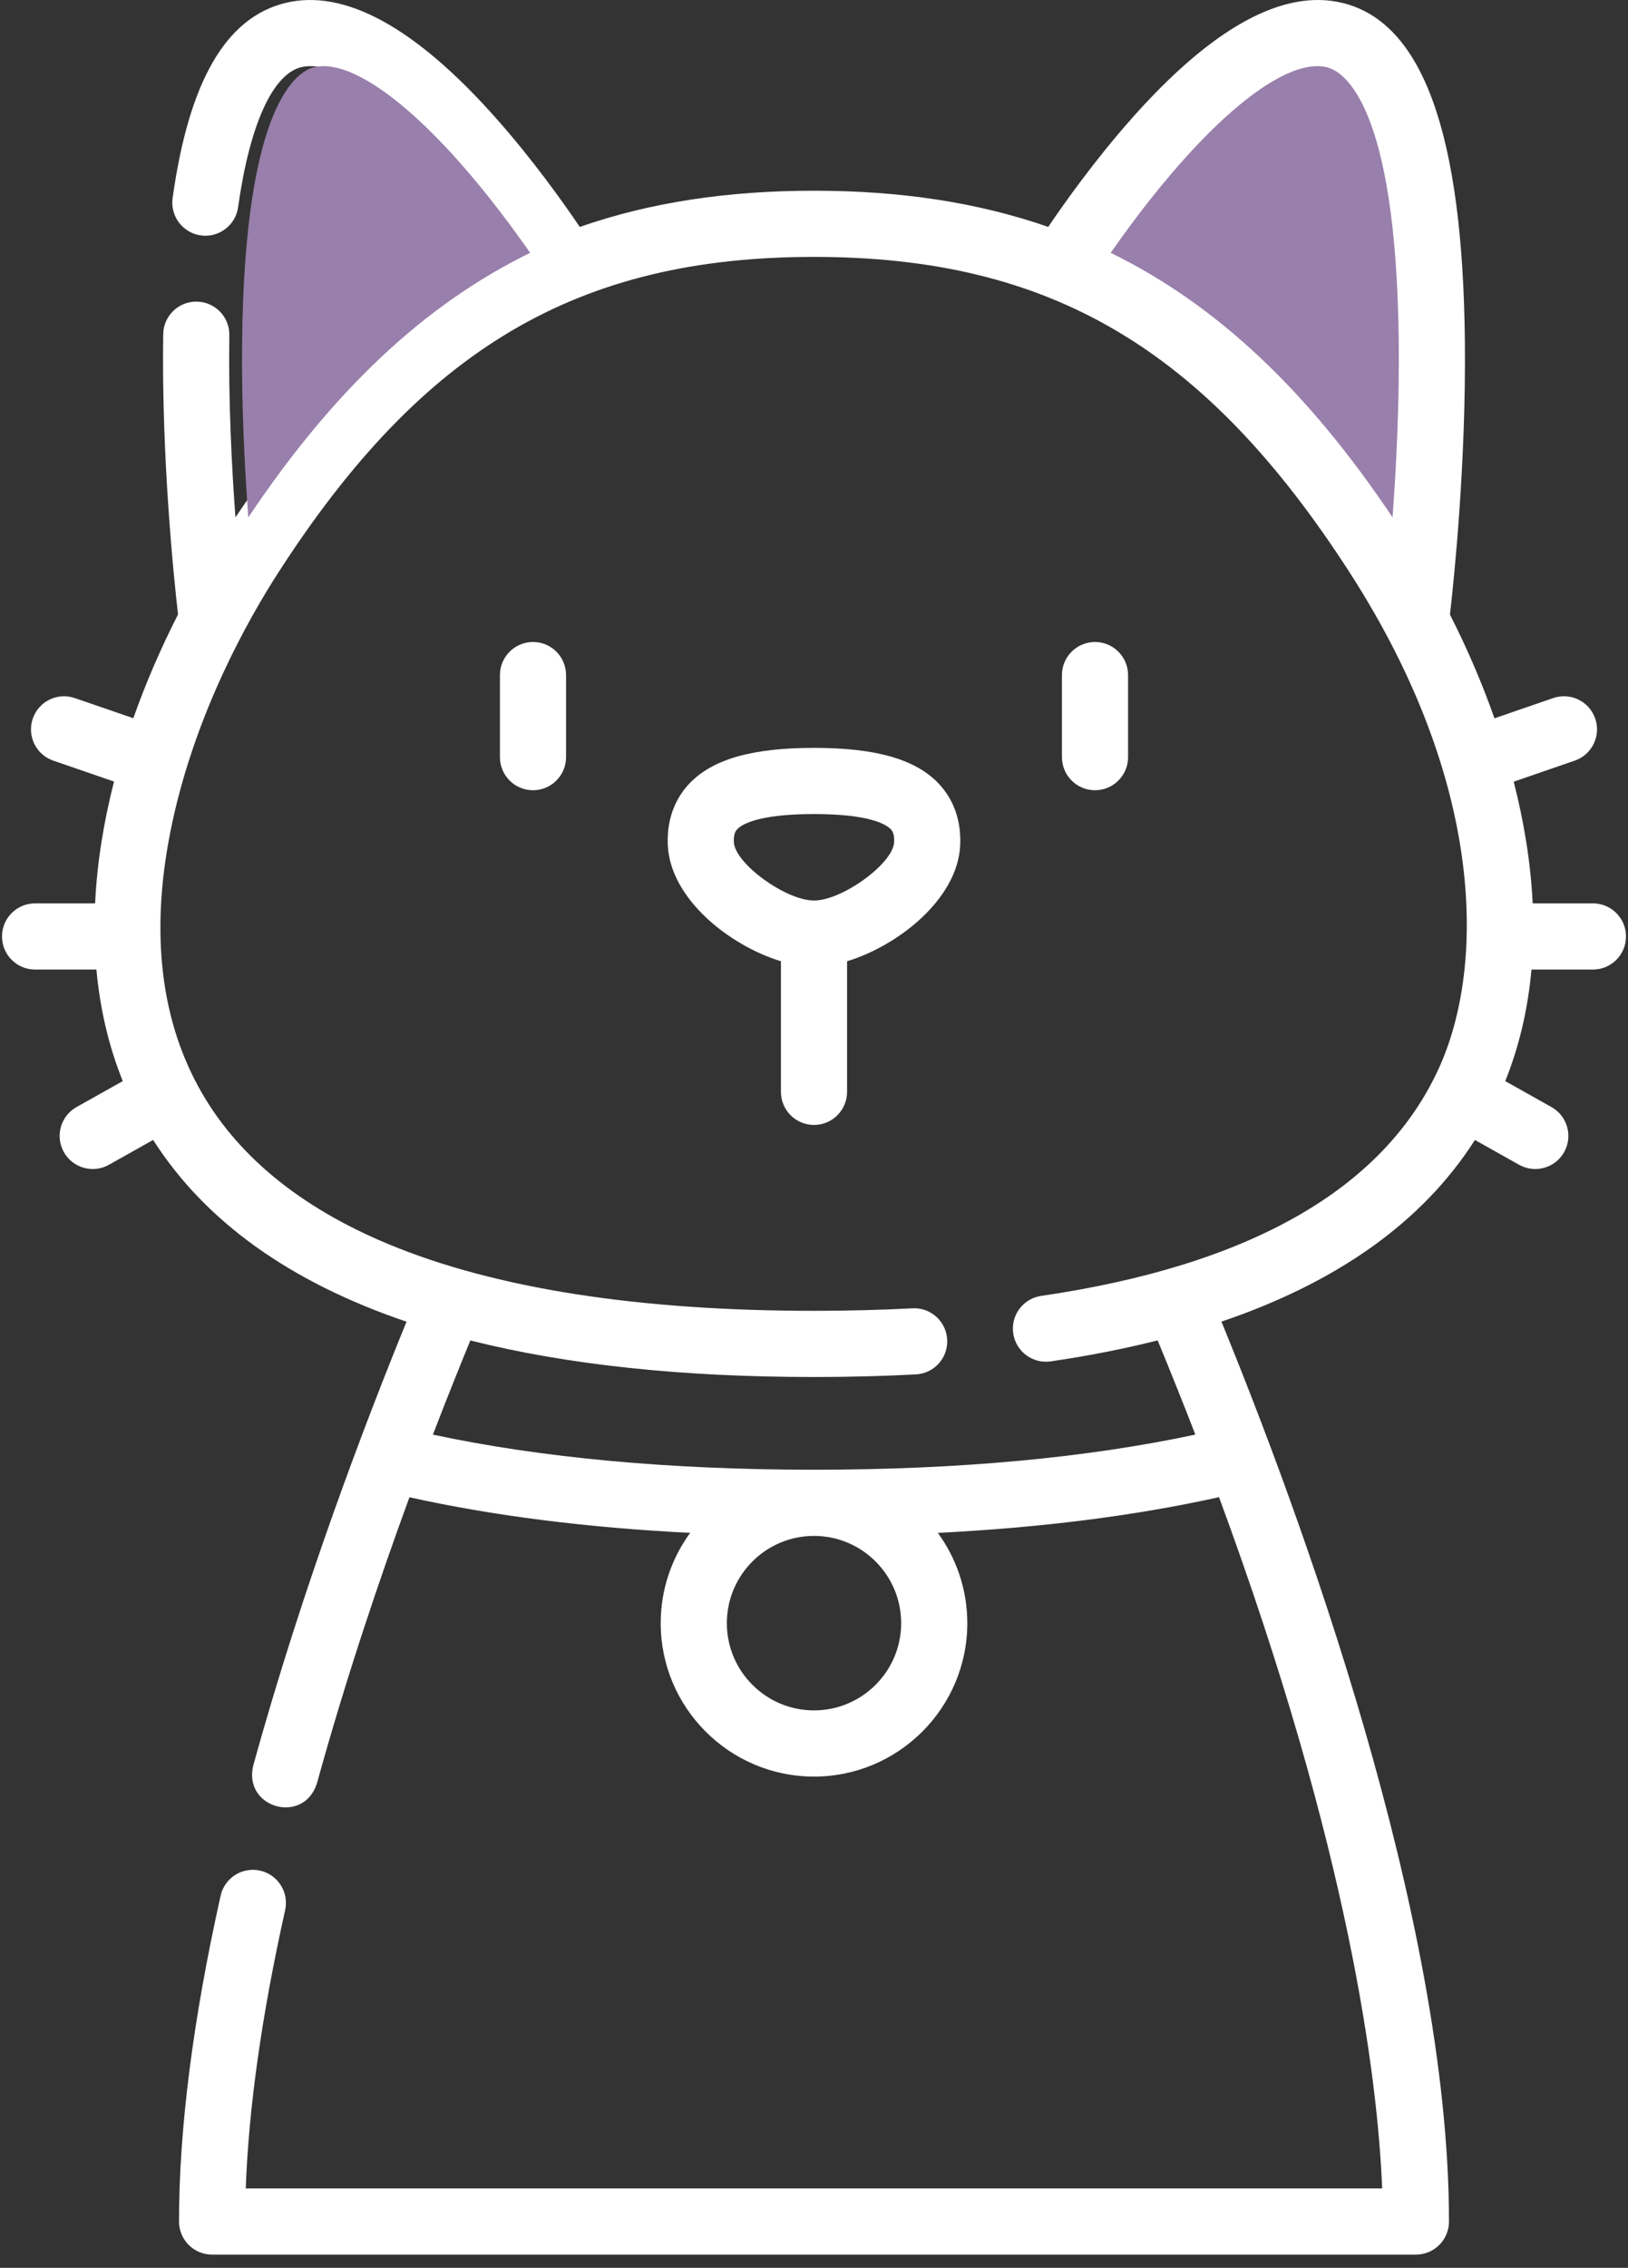<?xml version="1.0" encoding="UTF-8"?>
<svg width="74px" height="103px" viewBox="0 0 74 103" version="1.1" xmlns="http://www.w3.org/2000/svg" xmlns:xlink="http://www.w3.org/1999/xlink">
    <rect x="0" y="0" width="74" height="103" fill="#333333" stroke="none"/>
    <!-- Generator: Sketch 61 (89581) - https://sketch.com -->
    <title>Group Copy</title>
    <desc>Created with Sketch.</desc>
    <g id="Allegra" stroke="none" stroke-width="1" fill="none" fill-rule="evenodd">
        <g id="Acaricia-de-nuevo-lo-que-te-hace-sentir-bien_mobile" transform="translate(-150, -1958)">
            <g id="Group-7" transform="translate(29, 1901)">
                <g id="Group-Copy" transform="translate(121, 57)">
                    <g id="cat" fill="#FFFFFF" fill-rule="nonzero">
                        <path d="M37,33.967 C34.192,33.967 32.394,34.48 31.342,35.581 C30.856,36.089 30.291,36.988 30.355,38.388 C30.466,40.825 33.166,42.951 35.497,43.658 L35.497,49.59 C35.497,50.42 36.17,51.093 37,51.093 C37.83,51.093 38.503,50.42 38.503,49.59 L38.503,43.658 C40.834,42.951 43.534,40.825 43.645,38.388 C43.709,36.988 43.144,36.089 42.659,35.581 C41.606,34.48 39.808,33.967 37,33.967 Z M40.642,38.251 C40.598,39.217 38.283,40.9 37,40.9 C35.717,40.9 33.402,39.217 33.358,38.251 C33.339,37.842 33.458,37.718 33.515,37.658 C33.712,37.452 34.445,36.973 37,36.973 C39.555,36.973 40.288,37.452 40.485,37.658 C40.542,37.718 40.661,37.842 40.642,38.251 Z" id="Shape"></path>
                        <path d="M24.227,29.158 C23.397,29.158 22.724,29.831 22.724,30.661 L22.724,34.388 C22.724,35.218 23.397,35.891 24.227,35.891 C25.058,35.891 25.73,35.218 25.73,34.388 L25.73,30.661 C25.73,29.831 25.058,29.158 24.227,29.158 Z" id="Path"></path>
                        <path d="M49.773,29.158 C48.942,29.158 48.27,29.831 48.27,30.661 L48.27,34.388 C48.27,35.218 48.942,35.891 49.773,35.891 C50.603,35.891 51.276,35.218 51.276,34.388 L51.276,30.661 C51.275,29.831 50.603,29.158 49.773,29.158 Z" id="Path"></path>
                        <path d="M72.406,41.029 L69.667,41.029 C69.578,39.184 69.272,37.326 68.805,35.502 L71.578,34.547 C72.363,34.277 72.78,33.422 72.51,32.637 C72.24,31.852 71.386,31.435 70.599,31.705 L67.93,32.624 C67.355,30.989 66.667,29.406 65.907,27.913 C66.089,26.333 66.644,21.02 66.585,15.486 C66.485,6.039 64.664,1.017 61.019,0.132 C58.325,-0.521 55.1,1.25 51.428,5.396 C49.776,7.262 48.412,9.175 47.647,10.306 C44.442,9.192 40.929,8.662 37,8.662 C33.07,8.662 29.557,9.192 26.353,10.306 C25.587,9.175 24.224,7.262 22.571,5.396 C18.9,1.25 15.672,-0.521 12.981,0.132 C10.267,0.791 8.587,3.69 7.846,8.996 C7.731,9.818 8.305,10.577 9.126,10.692 C9.949,10.806 10.708,10.233 10.823,9.412 C11.343,5.687 12.388,3.369 13.689,3.053 C15.144,2.7 17.554,4.271 20.298,7.363 C21.617,8.85 22.76,10.401 23.514,11.484 C18.669,13.85 14.54,17.773 10.702,23.498 C10.53,21.171 10.38,18.202 10.424,15.224 C10.437,14.394 9.774,13.711 8.944,13.699 C8.936,13.698 8.929,13.698 8.921,13.698 C8.101,13.698 7.431,14.357 7.419,15.179 C7.335,20.808 7.906,26.289 8.092,27.907 C7.327,29.407 6.636,30.989 6.06,32.62 L3.4,31.705 C2.615,31.434 1.76,31.852 1.49,32.637 C1.22,33.422 1.637,34.277 2.422,34.547 L5.183,35.497 C4.714,37.325 4.411,39.184 4.323,41.029 L1.594,41.029 C0.764,41.029 0.091,41.701 0.091,42.532 C0.091,43.362 0.764,44.035 1.594,44.035 L4.383,44.035 C4.541,45.775 4.925,47.478 5.58,49.102 L3.478,50.281 C2.754,50.687 2.497,51.603 2.903,52.327 C3.311,53.058 4.238,53.305 4.949,52.903 L6.961,51.774 C9.326,55.476 13.176,58.232 18.479,60.029 C16.635,64.531 13.757,72.055 11.51,80.192 C11.045,82.12 13.805,82.897 14.407,80.992 C15.704,76.298 17.216,71.808 18.611,68.003 C22.402,68.843 26.672,69.384 31.371,69.62 C30.53,70.772 30.032,72.189 30.032,73.721 C30.032,77.563 33.158,80.689 37,80.689 C40.842,80.689 43.968,77.563 43.968,73.721 C43.968,72.189 43.47,70.772 42.629,69.62 C47.336,69.384 51.614,68.841 55.41,67.998 C61.367,84.134 62.627,94.46 62.825,99.394 L11.171,99.394 C11.302,95.734 11.903,91.491 12.961,86.755 C13.142,85.945 12.632,85.141 11.822,84.96 C11.012,84.778 10.209,85.289 10.028,86.099 C8.773,91.713 8.137,96.692 8.137,100.897 C8.137,101.296 8.295,101.678 8.577,101.96 C8.859,102.242 9.241,102.4 9.64,102.4 L64.36,102.4 C65.19,102.4 65.863,101.727 65.863,100.897 C65.863,87.076 59.073,68.696 55.52,60.026 C60.831,58.226 64.686,55.467 67.042,51.775 L69.051,52.903 C69.762,53.305 70.689,53.058 71.097,52.327 C71.503,51.603 71.246,50.687 70.522,50.281 L68.42,49.102 C69.074,47.479 69.456,45.776 69.612,44.035 L72.406,44.035 C73.236,44.035 73.909,43.362 73.909,42.532 C73.909,41.702 73.236,41.029 72.406,41.029 L72.406,41.029 Z M37,77.683 C34.815,77.683 33.038,75.905 33.038,73.721 C33.038,71.536 34.815,69.758 37,69.758 C39.185,69.758 40.962,71.536 40.962,73.721 C40.962,75.905 39.185,77.683 37,77.683 Z M47.325,58.857 C46.504,58.977 45.936,59.74 46.056,60.561 C46.176,61.383 46.941,61.951 47.76,61.831 C49.48,61.58 51.099,61.261 52.621,60.878 C53.227,62.344 53.797,63.77 54.334,65.156 C49.381,66.215 43.562,66.752 37,66.752 C30.444,66.752 24.629,66.215 19.678,65.158 C20.304,63.53 20.883,62.087 21.379,60.881 C25.766,61.985 30.978,62.541 37,62.541 C38.594,62.541 40.152,62.501 41.633,62.423 C42.462,62.379 43.098,61.672 43.054,60.843 C43.011,60.014 42.3,59.373 41.475,59.421 C40.047,59.497 38.541,59.535 37.001,59.535 C29.008,59.535 22.504,58.518 17.67,56.512 C13.596,54.822 10.685,52.415 9.018,49.358 C7.225,46.07 6.826,42.03 7.833,37.35 C8.92,32.298 11.31,28.086 12.638,26.025 C19.207,15.827 26.265,11.668 37,11.668 C47.735,11.668 54.793,15.827 61.363,26.025 C67.529,35.597 67.497,43.912 65.41,48.501 C62.917,53.985 56.832,57.469 47.325,58.857 L47.325,58.857 Z" id="Shape"></path>
                    </g>
                    <path d="M53.702,7.363 C56.446,4.271 58.853,2.698 60.311,3.054 C61.046,3.232 63.457,4.655 63.579,15.473 C63.612,18.367 63.465,21.237 63.297,23.498 C59.46,17.773 55.331,13.85 50.486,11.484 C51.24,10.401 52.382,8.85 53.702,7.363 Z" id="Path" fill="#997FAB"></path>
                    <path d="M14.216,7.363 C16.96,4.271 19.367,2.698 20.825,3.054 C21.56,3.232 23.971,4.655 24.093,15.473 C24.126,18.367 23.979,21.237 23.811,23.498 C19.974,17.773 15.845,13.85 11,11.484 C11.754,10.401 12.896,8.85 14.216,7.363 Z" id="Path-Copy" fill="#997FAB" transform="translate(17.549, 13.251) scale(-1, 1) translate(-17.549, -13.251) "></path>
                </g>
            </g>
        </g>
    </g>
</svg>